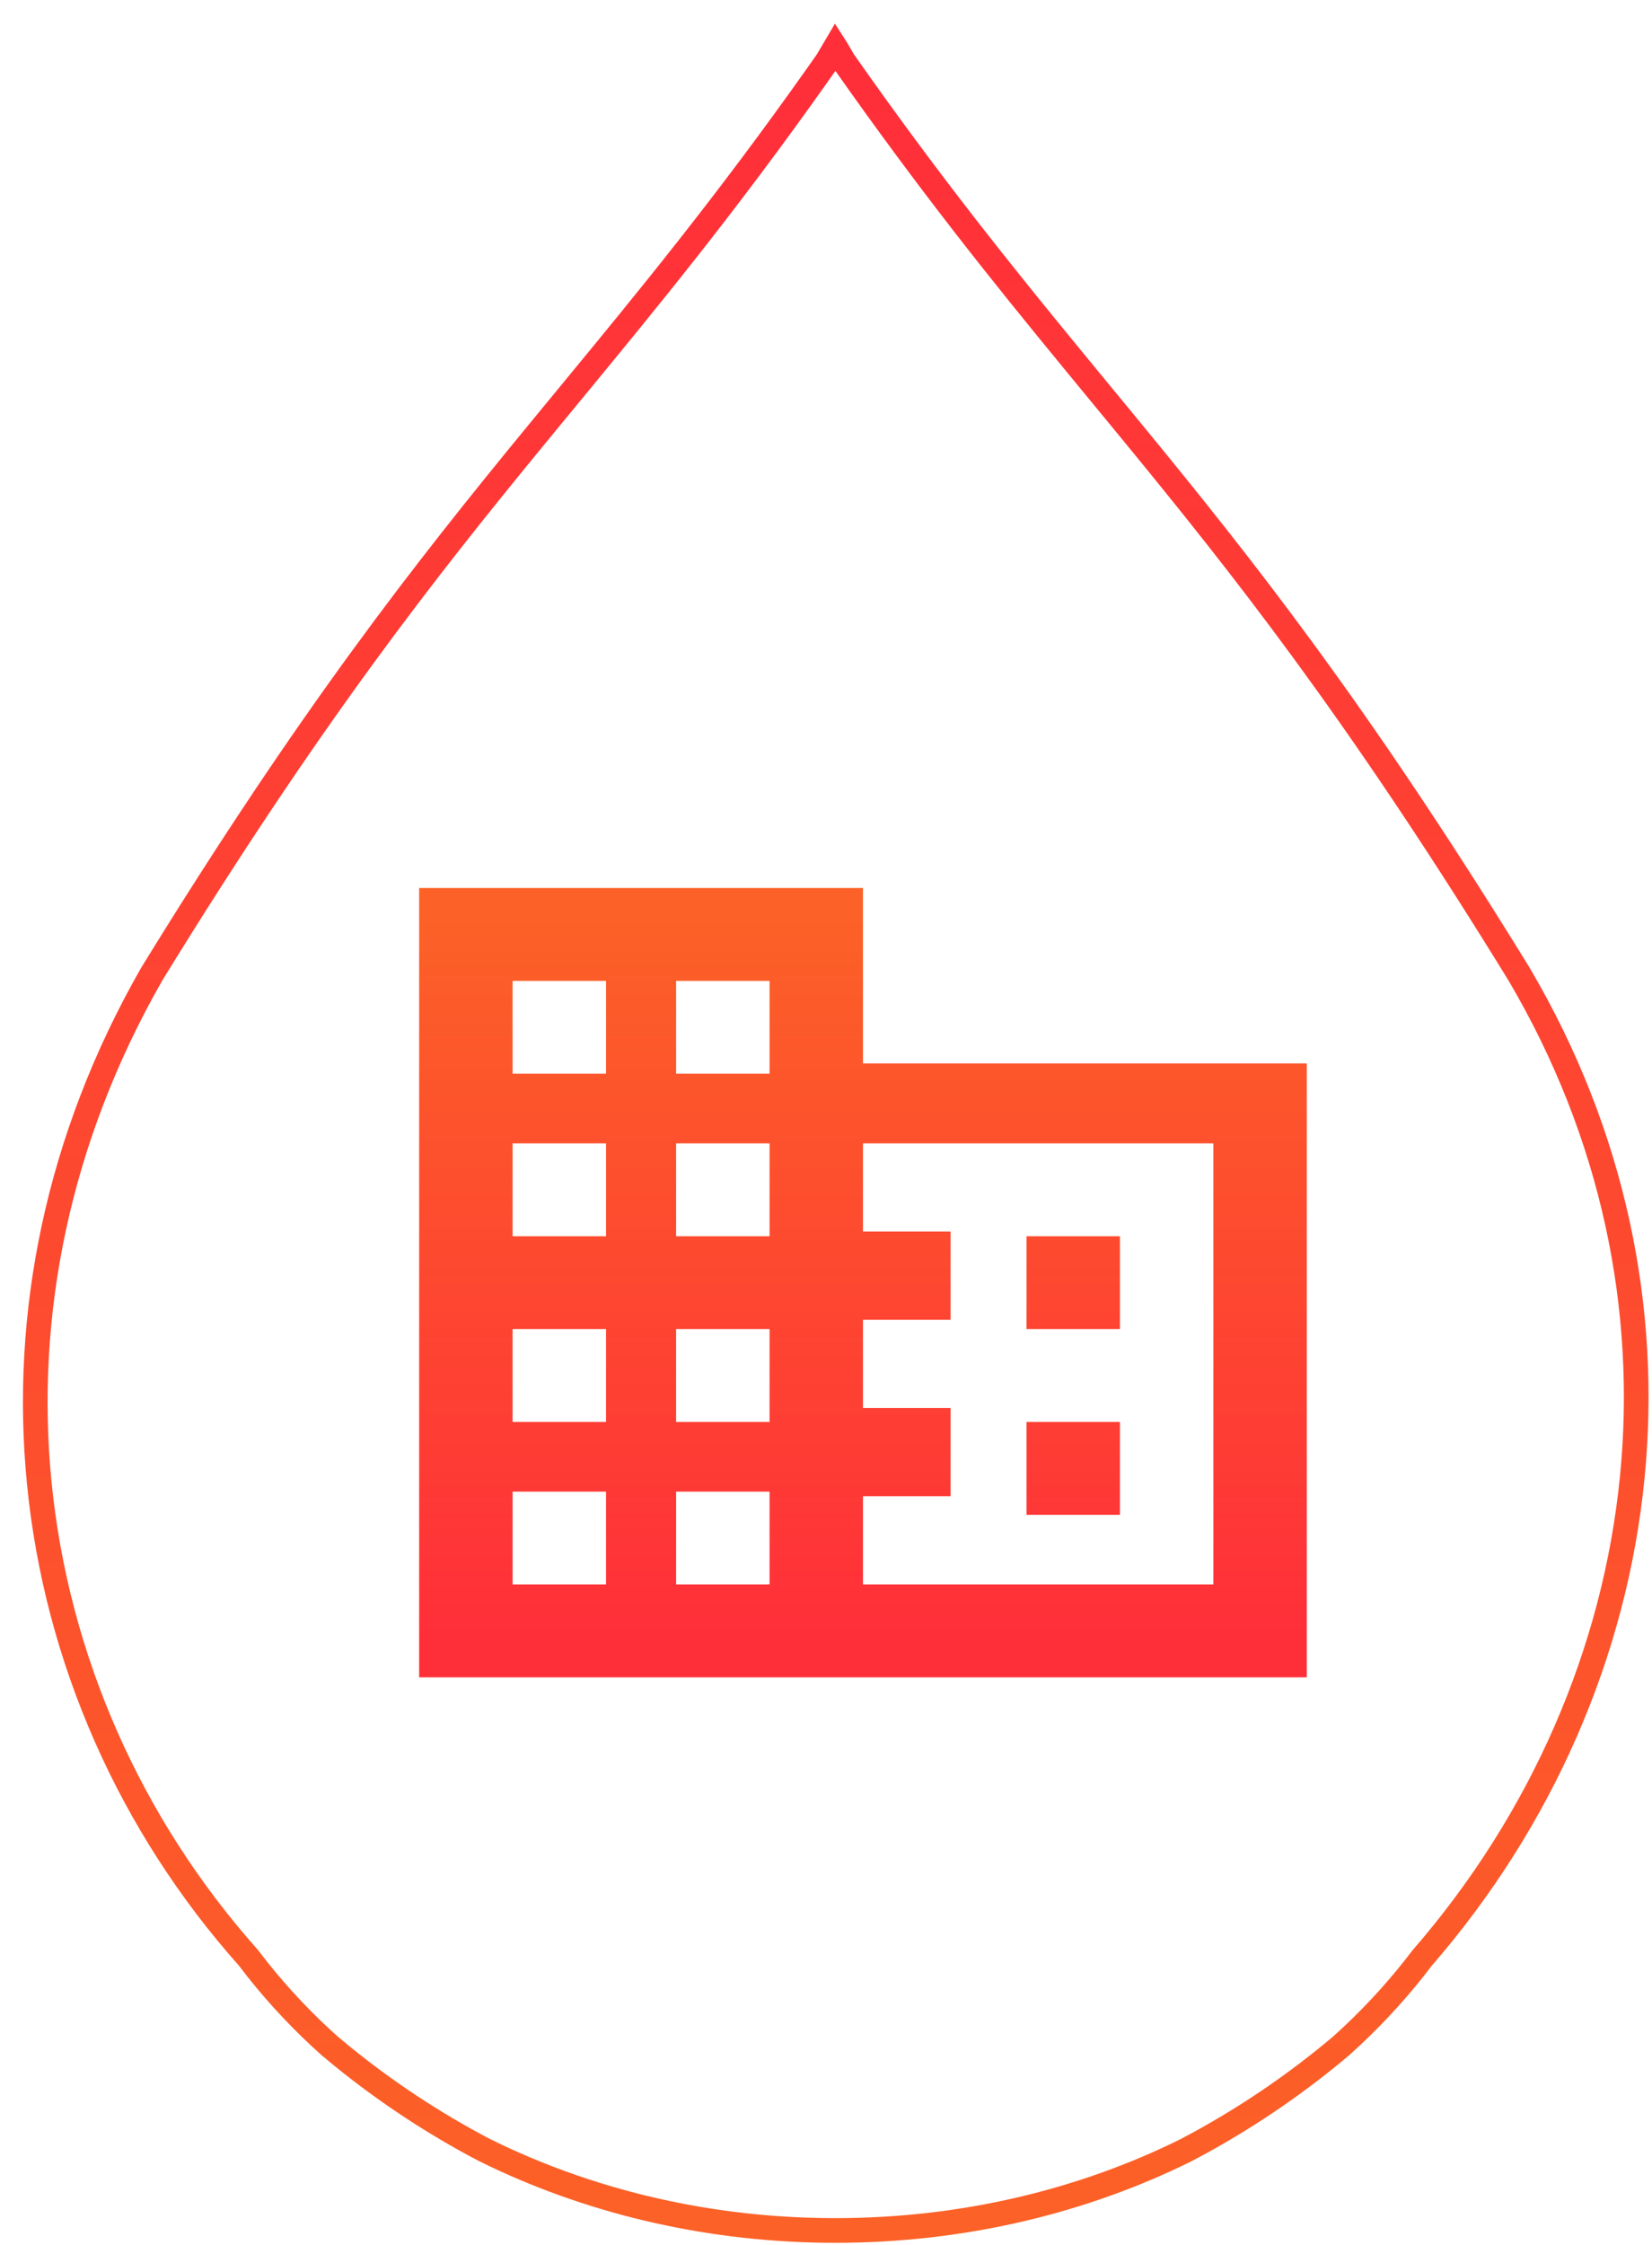 <svg xmlns="http://www.w3.org/2000/svg" xmlns:xlink="http://www.w3.org/1999/xlink" width="67px" height="91px" viewBox="0 0 67 91"><title>icon-enterprise</title><defs><linearGradient x1="50%" y1="0%" x2="50%" y2="98.35%" id="linearGradient-1"><stop stop-color="#FC6127" offset="0%"></stop><stop stop-color="#FF2F39" offset="100%"></stop></linearGradient><linearGradient x1="50%" y1="0%" x2="50%" y2="98.35%" id="linearGradient-2"><stop stop-color="#FC6127" offset="0%"></stop><stop stop-color="#FF2F39" offset="100%"></stop></linearGradient></defs><g id="Design" stroke="none" stroke-width="1" fill="none" fill-rule="evenodd" fill-opacity="0"><g id="Home" transform="translate(-251, -5325)" fill="#D8D8D8"><g id="icon-enterprise" transform="translate(251.88, 5325.924)"><path d="M32.998,0.5 C38.184,0.5 43.044,1.686 47.224,3.756 L47.224,3.756 L47.84,4.087 C49.884,5.212 51.784,6.523 53.517,7.988 L53.517,7.988 L53.966,8.4 C55.007,9.379 55.954,10.432 56.796,11.544 C61.643,17.129 64.625,23.938 65.322,31.061 C65.986,37.84 64.578,44.903 60.729,51.431 L60.729,51.431 L60.3,52.127 C54.055,62.211 49.533,67.932 45.141,73.283 L45.141,73.283 L44.541,74.013 C44.289,74.319 44.037,74.625 43.785,74.931 C43.655,75.089 43.525,75.247 43.394,75.405 L42.613,76.355 C39.741,79.85 36.796,83.513 33.338,88.441 C33.151,88.758 33.074,88.889 33.018,88.984 L33,89.012 C32.948,88.924 32.889,88.822 32.751,88.587 L32.676,88.458 L32.303,87.928 C28.532,82.594 25.364,78.75 22.213,74.926 C21.962,74.622 21.711,74.317 21.461,74.013 L21.461,74.013 L20.861,73.283 C16.368,67.81 11.739,61.95 5.273,51.432 C1.428,44.71 0.049,37.582 0.709,30.834 C1.41,23.667 4.41,16.93 9.189,11.562 L9.189,11.562 L9.57,11.071 C10.44,9.978 11.412,8.947 12.48,7.992 L12.48,7.992 L13.002,7.559 C14.77,6.124 16.697,4.846 18.773,3.758 L18.773,3.758 L19.255,3.525 C23.325,1.601 28.008,0.5 32.998,0.5 Z" id="Fill-4" stroke="url(#linearGradient-1)" transform="translate(33, 45) scale(1, -1) translate(-33, -45) "></path><g id="domain_black_24dp" transform="translate(16.12, 35.076)" stroke="url(#linearGradient-2)" stroke-width="2"><path d="M17,1 L17,8.111 L35,8.111 L35,31 L1,31 L1,1 L17,1 Z M8.579,23.471 L2.789,23.471 L2.789,29.235 L8.579,29.235 L8.579,23.471 Z M15.211,23.471 L9.421,23.471 L9.421,29.235 L15.211,29.235 L15.211,23.471 Z M33.211,9.353 L17,9.353 L17,14.929 L20.553,14.929 L20.553,16.506 L17,16.506 L17,22.082 L20.553,22.082 L20.553,23.659 L17,23.659 L17,29.235 L33.211,29.235 L33.211,9.353 Z M27.421,22.647 L27.421,24.412 L25.632,24.412 L25.632,22.647 L27.421,22.647 Z M8.579,16.882 L2.789,16.882 L2.789,22.647 L8.579,22.647 L8.579,16.882 Z M15.211,16.882 L9.421,16.882 L9.421,22.647 L15.211,22.647 L15.211,16.882 Z M27.421,15.118 L27.421,16.882 L25.632,16.882 L25.632,15.118 L27.421,15.118 Z M8.579,9.353 L2.789,9.353 L2.789,15.118 L8.579,15.118 L8.579,9.353 Z M15.211,9.353 L9.421,9.353 L9.421,15.118 L15.211,15.118 L15.211,9.353 Z M8.579,2.765 L2.789,2.765 L2.789,8.529 L8.579,8.529 L8.579,2.765 Z M15.211,2.765 L9.421,2.765 L9.421,8.529 L15.211,8.529 L15.211,2.765 Z" id="Shape"></path></g></g></g></g></svg>